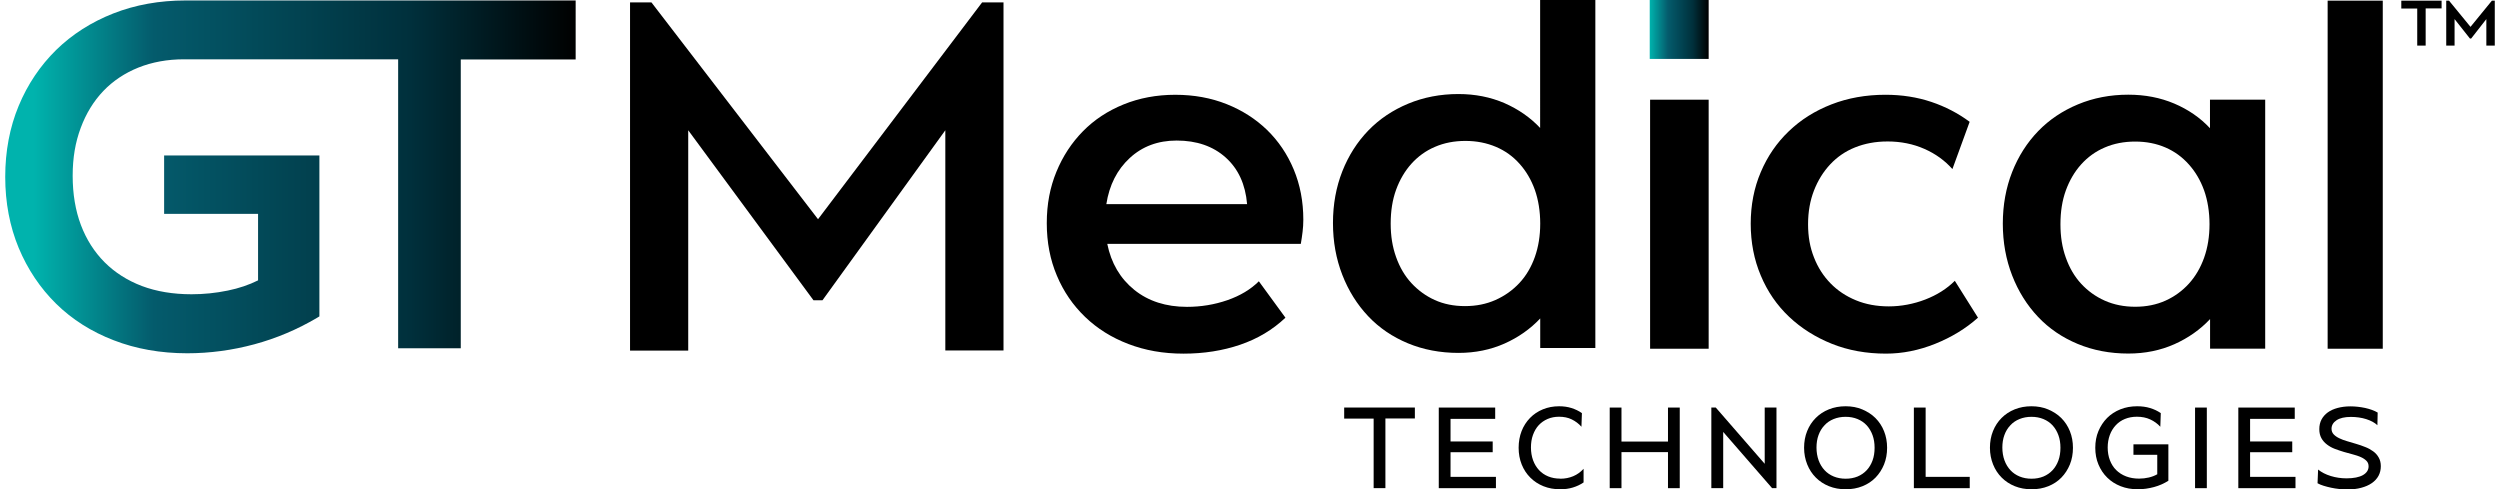 <?xml version="1.0" encoding="UTF-8"?><svg id="Layer_1" xmlns="http://www.w3.org/2000/svg" width="3.73in" height=".73in" xmlns:xlink="http://www.w3.org/1999/xlink" viewBox="0 0 268.71 52.81"><defs><linearGradient id="linear-gradient" x1="0" y1="19.09" x2="61.57" y2="19.09" gradientUnits="userSpaceOnUse"><stop offset=".05" stop-color="#00b3ad"/><stop offset=".26" stop-color="#045b6c"/><stop offset=".71" stop-color="#00303c"/><stop offset="1" stop-color="#000"/></linearGradient><linearGradient id="linear-gradient-2" x1="177.5" y1="3.18" x2="183.86" y2="3.18" gradientUnits="userSpaceOnUse"><stop offset="0" stop-color="#00b3ad"/><stop offset=".31" stop-color="#045b6c"/><stop offset=".73" stop-color="#00303c"/><stop offset="1" stop-color="#000"/></linearGradient></defs><path d="M148.97,45.17v7.52h-1.27v-7.51h-3.18v-1.19h7.63v1.18h-3.18Z"/><path d="M160.55,48.81h-4.55v2.66h4.9v1.22h-6.17v-8.7h6.09v1.22h-4.82v2.44h4.55v1.17Z"/><path d="M167.85,51.67c.5,0,.96-.09,1.39-.27.43-.18.8-.45,1.12-.8v1.47c-.35.24-.73.42-1.16.55-.42.13-.88.19-1.37.19-.65,0-1.25-.11-1.8-.33-.55-.22-1.02-.53-1.42-.93-.4-.4-.71-.87-.93-1.42-.22-.55-.33-1.15-.33-1.8s.11-1.26.32-1.8.52-1.02.91-1.42.85-.71,1.39-.93c.53-.22,1.12-.33,1.75-.33.47,0,.92.06,1.33.19.41.13.79.31,1.13.55l-.05,1.47c-.29-.33-.64-.59-1.04-.79s-.87-.29-1.38-.29c-.45,0-.86.08-1.23.24-.37.16-.69.38-.96.67-.27.29-.47.64-.62,1.05-.15.41-.22.86-.22,1.36s.08.97.23,1.38c.15.41.37.77.64,1.06s.6.52.99.68.82.24,1.29.24Z"/><path d="M180.74,52.69h-1.27v-3.89h-5.02v3.89h-1.27v-8.7h1.27v3.67h5.02v-3.67h1.27v8.7Z"/><path d="M184.63,43.99l5.28,6.07v-6.07h1.27v8.7h-.47l-5.28-6.07v6.07h-1.28v-8.7h.48Z"/><path d="M198.65,52.81c-.65,0-1.25-.11-1.8-.33-.55-.22-1.02-.53-1.42-.93-.4-.4-.71-.87-.93-1.42s-.34-1.15-.34-1.8.11-1.26.33-1.8c.22-.55.53-1.02.93-1.42.4-.4.87-.71,1.42-.93.55-.22,1.15-.33,1.8-.33s1.26.11,1.8.34,1.02.53,1.42.93c.4.4.71.87.93,1.42.22.55.33,1.14.33,1.79s-.11,1.26-.33,1.8-.53,1.02-.92,1.42c-.39.4-.86.71-1.41.93-.55.22-1.15.33-1.8.33ZM198.64,44.99c-.47,0-.9.08-1.29.24-.39.16-.72.38-.99.68-.28.29-.49.64-.64,1.05-.15.41-.22.86-.22,1.35s.08.97.23,1.38c.15.41.37.77.64,1.06s.6.52.99.68.82.24,1.29.24.9-.08,1.29-.24c.38-.16.71-.39.98-.68s.48-.64.63-1.05.22-.87.22-1.37-.07-.95-.22-1.36-.36-.76-.63-1.06c-.27-.29-.6-.52-.99-.68-.39-.16-.81-.24-1.29-.24Z"/><path d="M212.04,52.69h-6.03v-8.7h1.27v7.48h4.76v1.22Z"/><path d="M218.71,52.81c-.65,0-1.25-.11-1.8-.33-.55-.22-1.02-.53-1.42-.93-.4-.4-.71-.87-.93-1.42s-.34-1.15-.34-1.8.11-1.26.33-1.8c.22-.55.53-1.02.93-1.42.4-.4.87-.71,1.42-.93.55-.22,1.15-.33,1.8-.33s1.26.11,1.8.34,1.02.53,1.42.93c.4.4.71.87.93,1.42.22.55.33,1.14.33,1.79s-.11,1.26-.33,1.8-.53,1.02-.92,1.42c-.39.4-.86.71-1.41.93-.55.22-1.15.33-1.8.33ZM218.7,44.99c-.47,0-.9.08-1.29.24-.39.16-.72.38-.99.68-.28.29-.49.64-.64,1.05-.15.41-.22.86-.22,1.35s.08.97.23,1.38c.15.41.37.77.64,1.06s.6.52.99.68.82.24,1.29.24.9-.08,1.29-.24c.38-.16.71-.39.98-.68s.48-.64.63-1.05.22-.87.22-1.37-.07-.95-.22-1.36-.36-.76-.63-1.06c-.27-.29-.6-.52-.99-.68-.39-.16-.81-.24-1.29-.24Z"/><path d="M230.18,52.81c-.67,0-1.29-.11-1.85-.33-.56-.22-1.05-.53-1.45-.93-.41-.4-.72-.87-.95-1.42s-.34-1.15-.34-1.8.11-1.26.34-1.8.54-1.02.94-1.42c.4-.4.88-.71,1.43-.93.55-.22,1.15-.33,1.81-.33.5,0,.96.06,1.39.19.43.13.81.31,1.16.55l-.05,1.47c-.3-.33-.66-.59-1.09-.79s-.91-.29-1.44-.29c-.47,0-.9.08-1.29.24-.39.16-.71.38-.99.68-.27.29-.49.64-.64,1.05-.15.41-.23.86-.23,1.35s.08.97.24,1.38c.16.41.38.77.68,1.06.29.29.65.52,1.07.68.42.16.88.24,1.4.24.36,0,.71-.04,1.05-.12s.65-.2.91-.35v-2.1h-2.57v-1.13h3.77v3.93c-.47.3-.99.53-1.55.68s-1.14.24-1.73.24Z"/><path d="M236.36,52.69v-8.7h1.27v8.7h-1.27Z"/><path d="M246.85,48.81h-4.55v2.66h4.9v1.22h-6.17v-8.7h6.09v1.22h-4.82v2.44h4.55v1.17Z"/><path d="M256.06,45.91c-.15-.14-.33-.27-.53-.38s-.44-.21-.69-.29c-.25-.08-.52-.14-.8-.18-.28-.04-.57-.06-.86-.06-.67,0-1.19.12-1.55.36s-.54.55-.54.92c0,.24.08.44.23.6s.35.3.6.42c.25.12.53.23.85.32.32.09.65.19.98.29.34.1.66.21.98.34.32.12.6.28.85.46.25.18.45.4.6.67.15.26.23.57.23.94s-.08.73-.25,1.04-.41.57-.73.79c-.32.22-.69.38-1.14.5-.44.12-.94.18-1.49.18-.28,0-.57-.02-.88-.05-.3-.03-.6-.08-.88-.14s-.55-.13-.81-.21-.47-.17-.65-.27l.06-1.48c.37.3.82.53,1.37.7.55.17,1.12.25,1.7.25.77,0,1.36-.12,1.77-.35.41-.24.61-.55.61-.95,0-.24-.08-.44-.23-.59s-.35-.29-.6-.4c-.25-.11-.53-.21-.85-.29-.32-.08-.65-.17-.98-.27s-.66-.21-.98-.33c-.32-.12-.6-.28-.85-.47-.25-.19-.45-.41-.6-.68-.15-.27-.23-.59-.23-.98s.08-.74.24-1.04c.16-.3.39-.56.68-.77.29-.21.65-.37,1.06-.48.42-.11.87-.17,1.38-.17s1.05.06,1.58.17c.53.12.99.28,1.36.5l-.03,1.38Z"/><path d="M107.75.26v37.57h-6.28V14.06l-13.26,18.35h-.97l-13.52-18.35v23.78h-6.28V.26h2.31l17.98,23.4L105.44.26h2.31Z"/><path d="M118.95,26.32c.42,2.09,1.4,3.74,2.92,4.97,1.52,1.22,3.42,1.83,5.68,1.83,1.52,0,2.97-.24,4.36-.72,1.38-.48,2.52-1.16,3.4-2.04l2.87,3.93c-1.38,1.31-3.01,2.28-4.89,2.92s-3.91.96-6.11.96-4.14-.35-5.95-1.04c-1.81-.69-3.36-1.66-4.67-2.92-1.31-1.26-2.33-2.74-3.05-4.46-.73-1.72-1.09-3.6-1.09-5.66s.35-3.87,1.04-5.55c.69-1.68,1.65-3.14,2.87-4.38,1.22-1.24,2.68-2.2,4.38-2.89s3.56-1.04,5.58-1.04,3.87.34,5.55,1.01c1.68.67,3.13,1.6,4.36,2.79,1.22,1.19,2.18,2.6,2.87,4.25.69,1.65,1.04,3.46,1.04,5.44,0,.46-.03.89-.08,1.3-.05.41-.11.84-.19,1.3h-20.88ZM134.04,22.02c-.18-2.12-.95-3.8-2.31-5.02-1.36-1.22-3.13-1.83-5.29-1.83-2.02,0-3.71.63-5.07,1.89-1.36,1.26-2.2,2.91-2.52,4.97h15.19Z"/><path d="M171.63,0v37.56h-5.95v-3.19c-1.06,1.13-2.35,2.04-3.85,2.71-1.51.67-3.16,1.01-4.97,1.01-1.98,0-3.81-.35-5.47-1.04s-3.09-1.66-4.28-2.92-2.12-2.74-2.79-4.46c-.67-1.72-1.01-3.58-1.01-5.6s.34-3.88,1.01-5.58c.67-1.7,1.61-3.17,2.81-4.41,1.2-1.24,2.64-2.2,4.3-2.89,1.66-.69,3.47-1.04,5.42-1.04,1.81,0,3.46.33,4.97.98,1.5.66,2.79,1.55,3.85,2.68V0h5.95ZM157.61,15.21c-1.2,0-2.3.21-3.29.64-.99.42-1.84,1.04-2.55,1.83s-1.26,1.74-1.65,2.81c-.39,1.08-.58,2.29-.58,3.64s.19,2.51.58,3.61c.39,1.1.94,2.04,1.65,2.81s1.55,1.39,2.52,1.83c.97.44,2.06.66,3.27.66s2.3-.22,3.29-.66c.99-.44,1.85-1.05,2.58-1.83s1.28-1.72,1.67-2.81c.39-1.1.58-2.3.58-3.61s-.2-2.56-.58-3.64c-.39-1.08-.94-2.02-1.65-2.81-.71-.8-1.56-1.41-2.55-1.83s-2.09-.64-3.29-.64Z"/><path d="M183.86,37.64h-6.32V10.76h6.32v26.87Z"/><path d="M203.14,15.27c-1.27,0-2.43.22-3.48.64-1.05.42-1.94,1.04-2.68,1.83s-1.33,1.74-1.75,2.82c-.42,1.08-.64,2.29-.64,3.64s.21,2.51.64,3.59c.42,1.08,1.02,2.01,1.78,2.79.76.78,1.67,1.39,2.74,1.83,1.06.44,2.25.66,3.56.66s2.66-.25,3.93-.74,2.34-1.17,3.19-2.02l2.5,3.98c-1.31,1.17-2.85,2.11-4.62,2.82-1.77.71-3.54,1.06-5.31,1.06-2.12,0-4.07-.35-5.84-1.06-1.77-.71-3.31-1.68-4.62-2.92-1.31-1.24-2.33-2.72-3.05-4.44-.73-1.72-1.09-3.59-1.09-5.6s.36-3.88,1.09-5.58c.72-1.7,1.73-3.17,3.03-4.41,1.29-1.24,2.82-2.2,4.59-2.89s3.72-1.04,5.84-1.04c1.77,0,3.42.26,4.94.77,1.52.51,2.9,1.23,4.14,2.15l-1.86,5.1c-.82-.92-1.82-1.65-3.03-2.18-1.2-.53-2.53-.8-3.98-.8Z"/><path d="M243.93,10.76v26.87h-5.95v-3.19c-1.06,1.13-2.35,2.04-3.85,2.71-1.51.67-3.16,1.01-4.97,1.01-1.98,0-3.81-.35-5.47-1.04s-3.09-1.66-4.28-2.92-2.12-2.74-2.79-4.46c-.67-1.72-1.01-3.59-1.01-5.6s.34-3.88,1.01-5.58c.67-1.7,1.61-3.17,2.81-4.41,1.2-1.24,2.64-2.2,4.3-2.89,1.66-.69,3.47-1.04,5.42-1.04,1.81,0,3.46.32,4.97.96,1.5.64,2.79,1.52,3.85,2.66v-3.08h5.95ZM229.9,15.28c-1.2,0-2.3.21-3.29.64-.99.42-1.84,1.04-2.55,1.83s-1.26,1.74-1.65,2.81c-.39,1.08-.58,2.29-.58,3.64s.19,2.52.58,3.61c.39,1.1.94,2.04,1.65,2.81s1.56,1.39,2.55,1.83c.99.44,2.09.66,3.29.66s2.29-.22,3.27-.66c.97-.44,1.81-1.05,2.52-1.83.71-.78,1.26-1.72,1.65-2.81.39-1.1.58-2.3.58-3.61s-.2-2.56-.58-3.64c-.39-1.08-.94-2.02-1.65-2.81-.71-.8-1.55-1.41-2.52-1.83-.97-.42-2.06-.64-3.27-.64Z"/><path d="M256.62,37.64h-5.95V.07h5.95v37.57Z"/><path d="M37.63.05h-18.18c-2.79,0-5.41.47-7.78,1.4-2.37.93-4.45,2.26-6.17,3.94-1.72,1.69-3.09,3.72-4.05,6.04-.96,2.31-1.45,4.89-1.45,7.66s.49,5.34,1.45,7.66c.97,2.32,2.33,4.35,4.05,6.04,1.72,1.69,3.82,3.02,6.22,3.94,2.4.93,5.06,1.4,7.93,1.4,2.44,0,4.87-.33,7.24-.97,2.37-.64,4.64-1.6,6.77-2.86l.25-.15v-17.37h-16.76v6.3h10.14v7.18c-.98.49-2.08.86-3.26,1.1-1.3.27-2.61.4-3.92.4-1.99,0-3.79-.3-5.36-.89-1.55-.59-2.91-1.45-4.02-2.56s-1.97-2.46-2.56-4.02c-.59-1.56-.89-3.35-.89-5.31s.29-3.63.87-5.18c.57-1.54,1.39-2.88,2.44-3.98,1.04-1.09,2.32-1.94,3.79-2.53,1.48-.59,3.13-.89,4.91-.89h12.72s10.4,0,10.4,0v31.19h6.76V6.42h12.4V.05h-23.94Z" fill="url(#linear-gradient)"/><path d="M261.25.91v4.01h-.91V.92h-1.72V.07h4.35v.84h-1.72ZM268.71.07v4.85h-.91v-2.86l-1.64,2.1h-.13l-1.66-2.1v2.86h-.9V.07h.3l2.32,2.83,2.31-2.83h.31Z"/><rect x="177.5" width="6.36" height="6.36" fill="url(#linear-gradient-2)"/></svg>